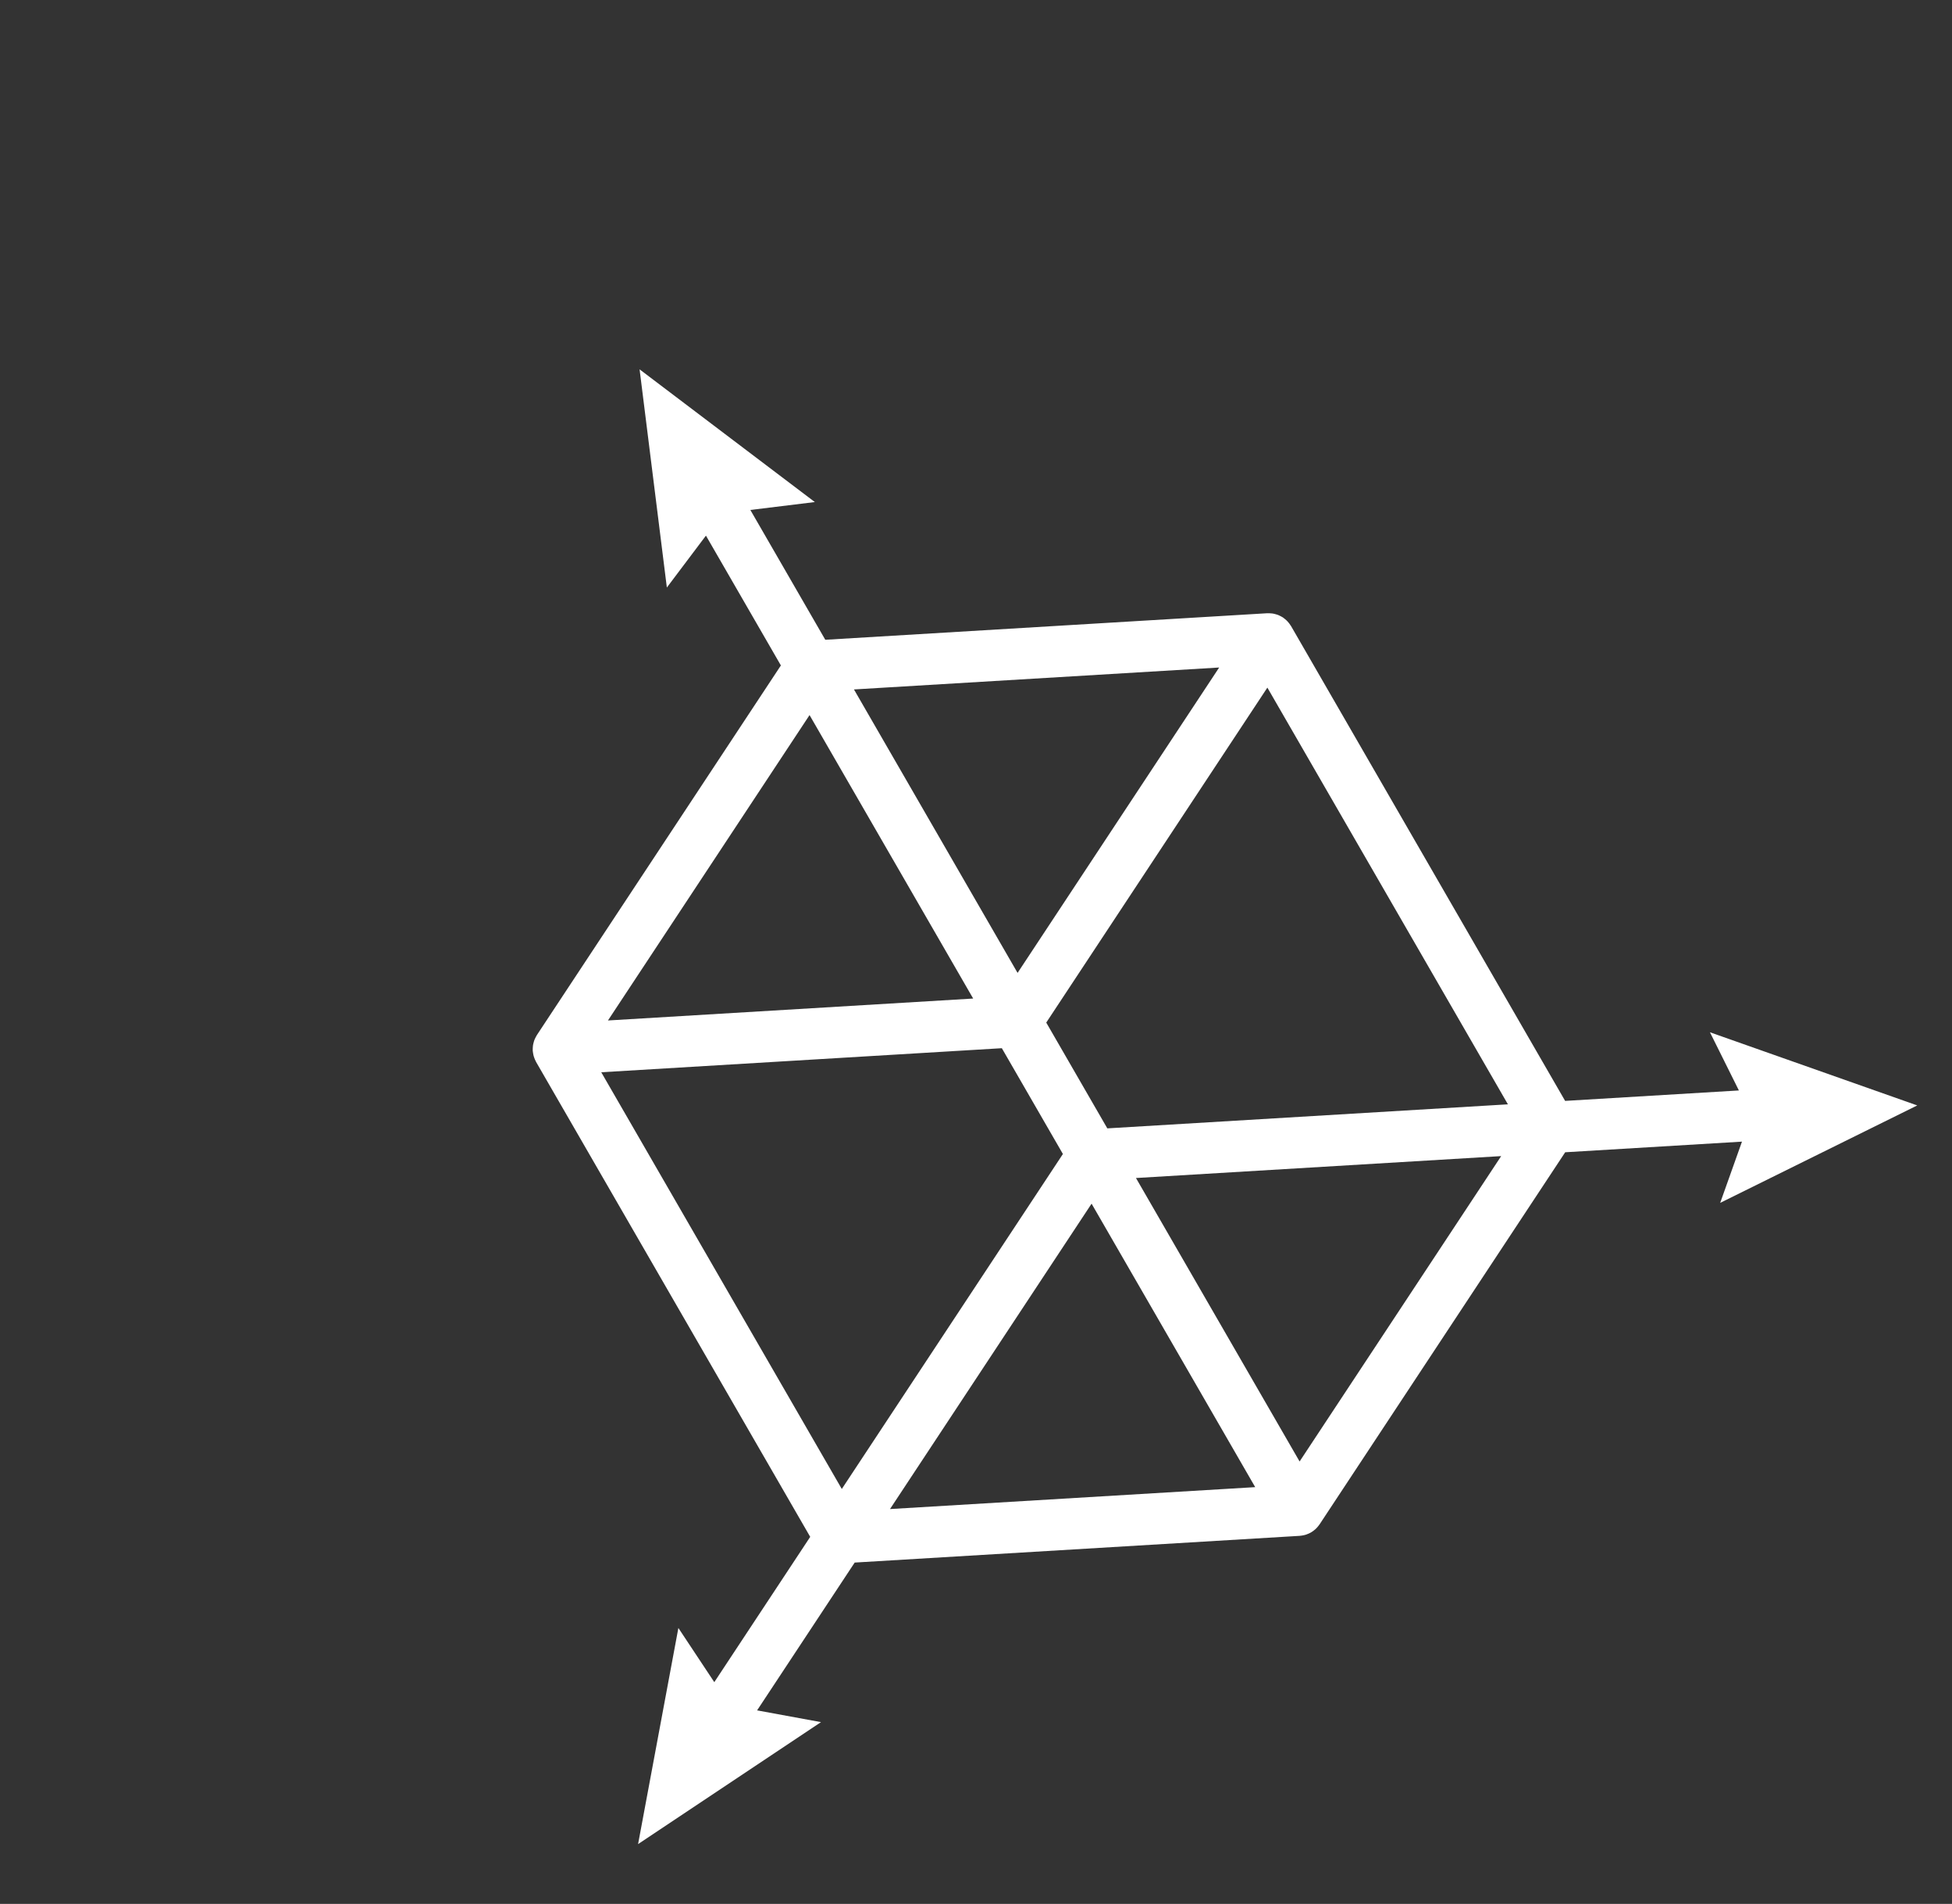 <?xml version="1.0" encoding="UTF-8"?> <svg xmlns="http://www.w3.org/2000/svg" width="523" height="510" viewBox="0 0 523 510" fill="none"><rect x="0" y="0" width="523" height="510" fill="#333333" stroke="none"/> <path d="M513.69 296.114L458.145 276.515L465.901 292.103L419.345 294.9L345.903 167.694C345.87 167.637 345.822 167.589 345.785 167.534C345.702 167.399 345.618 167.27 345.523 167.142C345.429 167.013 345.331 166.887 345.229 166.763C345.133 166.651 345.044 166.54 344.943 166.436C344.848 166.333 344.75 166.242 344.648 166.144C344.535 166.037 344.417 165.937 344.293 165.837C344.16 165.73 344.034 165.626 343.896 165.527C343.836 165.486 343.792 165.435 343.734 165.397C343.687 165.368 343.635 165.348 343.588 165.319C343.461 165.24 343.329 165.169 343.194 165.095C343.039 165.011 342.883 164.934 342.725 164.863C342.608 164.809 342.49 164.755 342.373 164.711C342.242 164.659 342.11 164.624 341.976 164.585C341.809 164.534 341.647 164.49 341.477 164.451C341.341 164.418 341.205 164.385 341.064 164.36C340.94 164.34 340.808 164.33 340.683 164.316C340.508 164.295 340.336 164.287 340.161 164.282C340.007 164.279 339.855 164.271 339.701 164.278C339.646 164.279 339.594 164.269 339.539 164.27L221.12 171.38L201.042 136.604L218.322 134.487L171.364 98.938L178.671 157.385L189.144 143.479L209.222 178.254L143.855 277.254C143.828 277.295 143.811 277.345 143.784 277.386C143.699 277.521 143.623 277.661 143.547 277.802C143.467 277.955 143.392 278.105 143.32 278.263C143.27 278.378 143.214 278.492 143.17 278.609C143.117 278.746 143.08 278.884 143.039 279.024C142.99 279.185 142.946 279.347 142.907 279.517C142.874 279.653 142.839 279.785 142.817 279.924C142.796 280.054 142.787 280.18 142.775 280.309C142.754 280.484 142.747 280.655 142.738 280.833C142.733 280.983 142.728 281.133 142.736 281.286C142.737 281.342 142.726 281.393 142.73 281.452C142.734 281.521 142.755 281.585 142.763 281.651C142.779 281.82 142.801 281.99 142.833 282.159C142.86 282.311 142.887 282.463 142.922 282.621C142.954 282.755 142.987 282.883 143.026 283.012C143.068 283.156 143.118 283.295 143.172 283.431C143.228 283.582 143.288 283.73 143.352 283.875C143.417 284.015 143.483 284.155 143.558 284.295C143.594 284.355 143.605 284.42 143.64 284.481L217.081 411.683L191.381 450.603L181.759 436.092L170.961 493.989L219.971 461.312L202.849 458.163L228.997 418.568L348.227 411.411C348.325 411.405 348.427 411.387 348.524 411.372C348.61 411.363 348.696 411.354 348.786 411.342C349.171 411.288 349.544 411.204 349.91 411.09C349.974 411.068 350.039 411.04 350.1 411.015C350.498 410.877 350.888 410.708 351.249 410.499C351.611 410.29 351.953 410.037 352.271 409.762C352.322 409.717 352.378 409.675 352.431 409.634C352.713 409.375 352.972 409.093 353.211 408.787C353.268 408.719 353.313 408.647 353.368 408.575C353.428 408.495 353.493 408.422 353.551 408.338L419.364 308.659L466.728 305.813L460.89 322.217L513.69 296.114ZM280.322 273.921L339.567 184.193L404.015 295.82L296.684 302.26L280.322 273.921ZM326.653 178.808L272.64 260.615L228.8 184.682L326.653 178.808ZM260.743 267.483L162.89 273.357L216.903 191.55L260.743 267.483ZM161.094 287.229L268.423 280.785L284.785 309.125L225.542 398.856L161.094 287.229ZM292.467 322.431L336.307 398.364L238.458 404.235L292.467 322.431ZM348.202 391.492L304.361 315.558L402.211 309.687L348.202 391.492Z" fill="white"></path> </svg> 